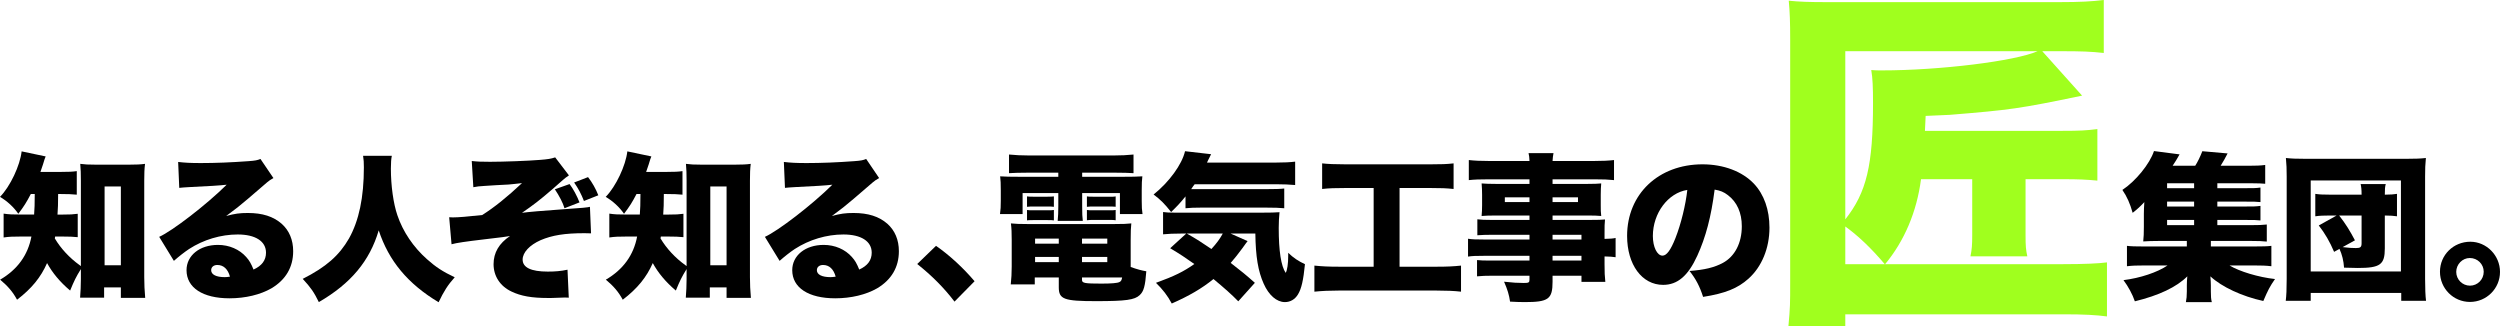 <?xml version="1.0" encoding="UTF-8"?><svg id="b" xmlns="http://www.w3.org/2000/svg" width="506.307" height="66.102" viewBox="0 0 506.307 66.102"><defs><style>.d{fill:#a0ff1e;}</style></defs><g id="c"><path d="M6.239,39.294c-.864,1.664-1.408,2.528-2.528,4-.928-1.344-2.24-2.56-3.711-3.423,2.08-2.112,4.063-6.368,4.383-9.215l4.864,1.024c-.16.352-.256.672-.544,1.632-.16.512-.288.864-.512,1.504h4.191c1.472,0,2.304-.032,3.168-.16v4.768c-.928-.096-1.856-.128-3.168-.128h-.608l-.032,2.368c-.032.704-.064,1.024-.096,1.792h1.12c1.44,0,2.016-.032,2.976-.16v4.736c-.992-.096-1.664-.128-3.168-.128h-1.408c-.032.16-.032.192-.064.384,1.216,2.048,2.976,3.936,5.023,5.408l.256.192v-17.311c0-1.312-.032-2.368-.128-3.392.959.128,1.6.16,2.976.16h7.104c1.216,0,2.112-.032,3.04-.16-.128,1.024-.16,1.952-.16,3.392v19.55c0,1.44.064,2.72.192,4.192h-4.928v-2.112h-3.392v2.08h-4.864c.096-1.12.16-2.528.16-3.744v-2.048c-.992,1.6-1.376,2.4-2.176,4.352-2.08-1.76-3.584-3.584-4.672-5.568-1.248,2.848-3.104,5.152-6.08,7.423-.864-1.6-1.856-2.751-3.424-4.063,3.52-2.048,5.632-4.992,6.335-8.735h-1.984c-1.792,0-2.56.032-3.647.192v-4.832c1.056.16,1.728.192,3.744.192h2.432c.032-.736.064-1.152.096-1.76,0-.352,0-.416.032-2.4h-.8ZM21.182,53.726h3.296v-15.967h-3.296v15.967Z"/><path d="M36.08,32.799c1.375.16,2.464.224,4.607.224,2.944,0,6.176-.128,9.631-.384,1.376-.096,1.824-.192,2.432-.448l2.624,3.872c-.608.352-.832.48-1.28.864-1.312,1.12-2.592,2.208-3.872,3.328-1.728,1.472-2.463,2.048-4.416,3.488,1.76-.48,2.752-.608,4.384-.608,2.976,0,5.151.704,6.848,2.176,1.536,1.376,2.335,3.264,2.335,5.567,0,3.232-1.504,5.792-4.416,7.52-2.24,1.28-5.248,2.016-8.479,2.016-5.407,0-8.703-2.144-8.703-5.696,0-2.976,2.656-5.12,6.367-5.12,2.272,0,4.352.896,5.728,2.464.64.704.992,1.344,1.472,2.528,1.696-.768,2.528-1.888,2.528-3.424,0-2.304-2.144-3.68-5.728-3.68-3.424,0-6.943,1.056-9.855,2.944-.992.672-1.984,1.44-3.072,2.4l-2.976-4.864c2.656-1.184,9.599-6.527,13.663-10.559-1.344.16-3.552.288-7.488.48-1.184.064-1.504.096-2.112.16l-.224-5.248ZM44.015,53.662c-.736,0-1.248.416-1.248,1.056,0,.896,1.024,1.408,2.751,1.408.352,0,.576-.032,1.056-.096-.416-1.536-1.312-2.368-2.56-2.368Z"/><path d="M79.355,31.551c-.128.608-.192,1.376-.192,2.592,0,3.487.512,7.103,1.312,9.439,1.12,3.328,3.232,6.464,6.016,8.927,1.76,1.568,3.167,2.496,5.6,3.648-1.408,1.568-2.208,2.848-3.264,5.056-6.239-3.744-10.079-8.352-12.127-14.559-1.824,6.208-5.664,10.783-12.127,14.527-.992-2.016-1.632-2.943-3.264-4.704,4.735-2.4,7.391-4.735,9.375-8.191,2.016-3.616,3.008-8.287,3.008-14.399,0-.992-.032-1.504-.16-2.336h5.823Z"/><path d="M95.542,32.607c1.152.128,1.888.16,3.712.16,2.72,0,7.807-.192,10.079-.384,1.632-.128,2.24-.224,3.104-.512l2.784,3.647c-.608.416-.736.512-1.216.928-.512.448-1.216,1.056-2.112,1.856-2.624,2.271-3.903,3.231-6.175,4.799,1.12-.16,4.384-.448,8.159-.704,4.224-.288,5.12-.384,5.6-.512l.224,5.375c-.64-.032-.832-.032-1.344-.032-4,0-6.528.416-8.863,1.408-2.24.992-3.648,2.496-3.648,3.936,0,1.6,1.696,2.432,5.088,2.432,1.503,0,2.656-.096,4-.384l.256,5.664c-.384-.032-.544-.032-.768-.032q-.288,0-1.855.064c-.448.032-1.024.032-1.632.032-3.232,0-5.44-.384-7.36-1.312-2.304-1.088-3.616-3.136-3.616-5.536,0-2.336,1.12-4.224,3.328-5.696-.704.128-1.728.256-5.248.672-3.775.448-5.535.704-6.591.992l-.48-5.472c.352.032.608.032.768.032,1.056,0,3.008-.16,5.919-.48,2.432-1.536,4.992-3.584,8.063-6.464-1.568.192-1.824.192-2.72.288-.288,0-1.12.064-2.464.128-.992.064-1.76.128-2.496.16-1.088.064-1.28.096-2.176.256l-.32-5.312ZM114.325,42.174c-.32-1.088-1.056-2.496-1.952-3.84l2.976-1.056c.736.96,1.504,2.399,2.016,3.711l-3.04,1.184ZM118.26,40.702c-.544-1.408-1.12-2.496-1.984-3.744l2.816-1.088c.832,1.056,1.6,2.432,2.08,3.68l-2.912,1.152Z"/><path d="M128.908,39.294c-.864,1.664-1.408,2.528-2.528,4-.928-1.344-2.24-2.56-3.711-3.423,2.08-2.112,4.063-6.368,4.383-9.215l4.864,1.024c-.16.352-.256.672-.544,1.632-.16.512-.288.864-.512,1.504h4.191c1.472,0,2.304-.032,3.168-.16v4.768c-.928-.096-1.856-.128-3.168-.128h-.608l-.032,2.368c-.032.704-.064,1.024-.096,1.792h1.12c1.44,0,2.016-.032,2.976-.16v4.736c-.992-.096-1.664-.128-3.168-.128h-1.408c-.032.16-.032.192-.064.384,1.216,2.048,2.976,3.936,5.023,5.408l.256.192v-17.311c0-1.312-.032-2.368-.128-3.392.959.128,1.6.16,2.976.16h7.104c1.216,0,2.112-.032,3.04-.16-.128,1.024-.16,1.952-.16,3.392v19.55c0,1.44.064,2.72.192,4.192h-4.928v-2.112h-3.392v2.08h-4.864c.096-1.12.16-2.528.16-3.744v-2.048c-.992,1.6-1.376,2.4-2.176,4.352-2.08-1.76-3.584-3.584-4.672-5.568-1.248,2.848-3.104,5.152-6.08,7.423-.864-1.6-1.856-2.751-3.424-4.063,3.52-2.048,5.632-4.992,6.335-8.735h-1.984c-1.792,0-2.56.032-3.647.192v-4.832c1.056.16,1.728.192,3.744.192h2.432c.032-.736.064-1.152.096-1.76,0-.352,0-.416.032-2.4h-.8ZM143.851,53.726h3.296v-15.967h-3.296v15.967Z"/><path d="M158.749,32.799c1.375.16,2.464.224,4.607.224,2.944,0,6.176-.128,9.631-.384,1.376-.096,1.824-.192,2.432-.448l2.624,3.872c-.608.352-.832.48-1.28.864-1.312,1.12-2.592,2.208-3.872,3.328-1.728,1.472-2.463,2.048-4.416,3.488,1.76-.48,2.752-.608,4.384-.608,2.976,0,5.151.704,6.848,2.176,1.536,1.376,2.335,3.264,2.335,5.567,0,3.232-1.504,5.792-4.416,7.52-2.24,1.28-5.248,2.016-8.479,2.016-5.407,0-8.703-2.144-8.703-5.696,0-2.976,2.656-5.12,6.367-5.12,2.272,0,4.352.896,5.728,2.464.64.704.992,1.344,1.472,2.528,1.696-.768,2.528-1.888,2.528-3.424,0-2.304-2.144-3.68-5.728-3.68-3.424,0-6.943,1.056-9.855,2.944-.992.672-1.984,1.44-3.072,2.4l-2.976-4.864c2.656-1.184,9.599-6.527,13.663-10.559-1.344.16-3.552.288-7.488.48-1.184.064-1.504.096-2.112.16l-.224-5.248ZM166.684,53.662c-.736,0-1.248.416-1.248,1.056,0,.896,1.024,1.408,2.751,1.408.352,0,.576-.032,1.056-.096-.416-1.536-1.312-2.368-2.56-2.368Z"/><path d="M189.564,49.79c2.656,1.824,5.567,4.512,7.808,7.167l-4.064,4.128c-2.08-2.752-4.671-5.344-7.551-7.616l3.808-3.68Z"/><path d="M207.9,34.975c-1.504,0-2.4.032-3.552.096v-3.776c1.312.128,2.528.192,4.032.192h17.183c1.504,0,2.752-.064,4-.192v3.776c-1.12-.064-1.984-.096-3.487-.096h-6.912v.832h7.775c2.528,0,3.328-.032,4.416-.096-.096.832-.128,1.375-.128,2.815v2.176c0,1.28.032,1.76.16,2.656h-4.576v-4.255h-7.647v2.688c0,1.568.032,2.112.128,2.944h-5.088c.096-.992.128-1.728.128-2.944v-2.688h-7.232v4.255h-4.576c.128-1.023.16-1.439.16-2.656v-2.176c0-1.344-.032-1.984-.128-2.815,1.056.064,1.888.096,4.416.096h7.36v-.832h-6.432ZM228.987,54.077c1.376.48,2.208.704,3.167.864-.224,3.008-.512,4.063-1.344,4.832-1.024.96-2.784,1.216-8.799,1.216-6.56,0-7.583-.384-7.583-2.816v-1.983h-4.864v1.408h-4.863c.128-1.12.192-2.304.192-3.616v-5.408c0-1.376-.032-2.336-.16-3.328.928.096,1.76.128,3.296.128h17.727c1.632,0,2.496-.032,3.36-.128-.096.928-.128,1.696-.128,3.36v5.471ZM207.996,39.774c.448.064.608.064,1.376.064h2.688c.736,0,1.184-.032,1.376-.064v2.112c-.512-.064-.64-.064-1.376-.064h-2.688c-.64,0-.8,0-1.376.064v-2.112ZM207.996,42.526c.384.064.576.064,1.376.064h2.688c.704,0,1.056,0,1.376-.064v2.112c-.384-.064-.608-.064-1.376-.064h-2.688c-.608,0-.832,0-1.184.032l-.192.032v-2.112ZM209.628,48.318v1.024h4.8v-1.024h-4.8ZM209.628,52.029v1.056h4.8v-1.056h-4.8ZM219.131,49.342h5.12v-1.024h-5.12v1.024ZM219.131,53.085h5.12v-1.056h-5.12v1.056ZM219.131,56.701c0,.64.576.736,3.936.736,1.952,0,3.264-.096,3.647-.32.32-.128.448-.384.544-.928h-8.127v.512ZM220.124,39.774c.384.064.576.064,1.376.064h3.872c.224,0,.32-.032.576-.064v2.112l-.128-.032h-.16c-.128-.032-.672-.032-1.088-.032h-3.072c-.672,0-.736,0-1.376.064v-2.112ZM220.124,42.526c.448.064.576.064,1.376.064h3.072c.704,0,1.088,0,1.375-.064v2.08c-.32-.064-.64-.064-1.375-.064h-3.072c-.64,0-.896,0-1.376.064v-2.08Z"/><path d="M240.092,39.774c-1.056,1.312-1.632,1.92-2.912,3.168-1.344-1.696-2.144-2.496-3.552-3.552,3.168-2.528,5.76-6.112,6.368-8.768l5.28.608-.256.512-.352.704-.224.48h13.918c1.76,0,2.881-.064,3.936-.192v4.736c-1.151-.096-2.303-.16-3.936-.16h-16.415c-.16.224-.224.288-.32.416l-.384.576h15.198c1.696,0,2.912-.032,3.648-.128v4c-1.023-.096-1.984-.128-3.648-.128h-13.214c-1.312,0-2.176.032-3.136.128v-2.4ZM252.667,48.83c-.224.288-.448.576-1.056,1.44-.832,1.152-1.568,2.048-2.368,2.976,2.112,1.632,3.136,2.464,4.896,4.032l-3.36,3.744c-1.376-1.408-2.752-2.624-5.023-4.512-2.368,1.92-4.96,3.424-8.448,4.959-.832-1.568-1.824-2.848-3.2-4.191,3.712-1.344,5.6-2.272,7.775-3.808-1.76-1.248-2.912-2.016-4.896-3.2l3.264-2.976h-.64c-1.92,0-3.072.064-4.064.16v-4.511c.576.096,1.344.128,2.528.128h17.215c2.208,0,2.848-.032,3.84-.096-.097.928-.16,2.08-.16,3.168,0,4.735.479,7.743,1.407,9.119.32-.512.513-1.888.513-3.424v-.64c1.056,1.024,2.079,1.696,3.392,2.304-.32,3.232-.704,4.959-1.408,6.111-.607,1.024-1.567,1.568-2.655,1.568-1.664,0-3.264-1.408-4.288-3.711-1.152-2.56-1.632-5.504-1.696-10.175h-5.023l3.456,1.536ZM240.348,47.294c1.984,1.12,3.167,1.888,4.992,3.136,1.088-1.184,1.728-2.08,2.304-3.136h-7.295Z"/><path d="M272.339,38.079c-1.984,0-3.104.032-4.576.192v-5.184c1.152.128,2.496.192,4.64.192h17.407c2.111,0,3.168-.032,4.575-.192v5.184c-1.536-.16-2.592-.192-4.544-.192h-6.399v15.935h7.552c2.08,0,3.392-.064,4.896-.224v5.279c-1.376-.16-2.976-.224-4.928-.224h-19.87c-1.855,0-3.264.064-4.896.224v-5.279c1.601.16,2.816.224,4.992.224h7.008v-15.935h-5.855Z"/><path d="M309.755,47.55h-7.646c-1.12,0-2.08.032-2.912.096v-3.232c.736.096,1.504.128,2.976.128h7.583v-.896h-6.911c-1.184,0-2.016.032-2.784.096.064-.672.097-1.376.097-2.176v-2.112c0-.896-.032-1.472-.097-2.304.832.064,1.568.096,2.881.096h6.814v-.928h-8.383c-1.695,0-2.688.032-3.904.16v-4.063c1.152.128,2.336.192,4.192.192h8.095c-.031-.736-.063-1.056-.191-1.6h5.056c-.097.544-.16.928-.192,1.6h8.287c1.856,0,3.008-.064,4.16-.192v4.063c-1.216-.128-2.176-.16-3.84-.16h-8.607v.928h7.104c1.312,0,2.016-.032,2.752-.096-.064.8-.096,1.28-.096,2.304v2.112c0,1.024,0,1.376.096,2.176-.703-.064-1.504-.096-2.527-.096h-7.328v.896h7.359c1.952,0,2.496-.032,3.264-.096-.096.928-.096,1.28-.096,2.943v.992c1.12-.032,1.729-.064,2.24-.192v3.904c-.641-.096-1.057-.128-2.24-.16v1.536c0,1.696.032,2.464.16,3.616h-4.832v-1.248h-5.855v1.216c0,3.52-.832,4.127-5.631,4.127-.928,0-1.76-.032-2.977-.096-.191-1.344-.512-2.432-1.215-4.032,1.727.192,2.814.256,3.999.256.992,0,1.151-.096,1.151-.672v-.8h-7.423c-1.44,0-2.176.032-3.2.128v-3.296c.928.096,1.248.096,3.04.096h7.583v-.96h-8.927c-1.92,0-2.72.032-3.52.16v-3.616c.768.128,1.663.16,3.456.16h8.99v-.96ZM304.764,39.966v.96h4.991v-.96h-4.991ZM314.427,40.926h5.152v-.96h-5.152v.96ZM320.282,48.51v-.96h-5.855v.96h5.855ZM314.427,52.766h5.855v-.96h-5.855v.96Z"/><path d="M343.733,51.806c-1.855,4.063-4,5.887-6.911,5.887-4.288,0-7.296-4.096-7.296-9.919,0-8.479,6.367-14.495,15.263-14.495,4.288,0,8.063,1.44,10.432,3.936,2.048,2.176,3.136,5.28,3.136,8.896,0,4.16-1.568,7.936-4.256,10.335-2.176,1.952-4.703,2.976-9.184,3.68-.672-2.112-1.472-3.648-2.752-5.248,3.04-.224,5.024-.704,6.752-1.632,2.432-1.312,3.84-4.032,3.84-7.424,0-2.72-.96-4.896-2.815-6.303-.832-.64-1.536-.928-2.688-1.12-.704,5.504-1.792,9.631-3.52,13.407ZM334.742,47.806c0,2.208.864,3.968,1.952,3.968.831,0,1.663-1.12,2.623-3.552,1.12-2.848,2.08-6.751,2.4-9.759-3.904.608-6.976,4.704-6.976,9.343Z"/><path class="d" d="M389.051,36.291c-.864,6.625-3.385,12.529-7.272,17.209h36.075c4.248,0,7.272-.144,8.856-.36v10.945c-2.16-.288-4.608-.432-8.785-.432h-44.211v2.448h-11.521c.36-3.889.36-4.681.36-8.857V7.921c0-3.312-.072-5.544-.288-7.777,2.16.216,4.032.288,7.992.288h46.66c4.465,0,6.769-.144,9.145-.432v10.729c-2.592-.288-4.464-.36-8.784-.36h-3.673l8.065,9c-12.817,2.665-14.474,2.88-26.787,3.889l-4.896.216-.144,3.024h27.723c3.744,0,4.968-.072,7.2-.36v10.441c-2.232-.216-3.888-.288-6.912-.288h-7.633v11.377c0,2.16.072,2.952.36,4.248h-11.521c.288-1.368.36-2.304.36-4.32v-11.305h-10.369ZM373.714,44.428c4.32-5.473,5.616-10.945,5.616-23.546,0-3.096-.072-5.112-.36-6.696.792.072,1.296.072,2.088.072,11.81,0,27.003-1.872,31.611-3.888h-38.955v34.059ZM381.706,53.501c-2.809-3.312-5.328-5.688-7.992-7.633v7.633h7.992Z"/><path d="M449.062,45.598h6.72c1.6,0,2.464-.032,3.296-.128v3.456c-.929-.096-1.664-.128-3.2-.128h-8.128v1.12h8.544c1.952,0,2.976-.032,3.712-.128v4.128c-1.088-.128-1.92-.16-3.712-.16h-4.768c1.983,1.216,5.919,2.4,9.215,2.752-1.056,1.536-1.407,2.208-2.367,4.448-4.288-.928-8.416-2.848-10.72-4.992.064.832.096,1.344.096,1.824v1.216c0,.992.032,1.536.192,2.176h-5.247c.128-.672.191-1.216.191-2.176v-1.216c0-.672.032-1.152.096-1.824-2.176,2.176-5.759,3.872-10.623,5.056-.479-1.408-1.344-3.008-2.304-4.288,3.359-.416,6.848-1.568,8.928-2.976h-4.544c-1.76,0-2.592.032-3.68.16v-4.128c.768.096,1.695.128,3.68.128h8.447v-1.12h-5.663c-1.312,0-2.208.032-3.168.096.096-.832.128-1.664.128-2.943v-2.624c0-.8.032-1.44.096-2.4-.8.864-1.344,1.376-2.368,2.176-.512-1.856-1.151-3.295-2.079-4.64,2.688-1.76,5.567-5.312,6.399-7.871l5.184.672c-.544.96-.896,1.568-1.408,2.304h4.576c.447-.672,1.056-1.92,1.439-2.944l5.12.448c-.448.896-.929,1.728-1.408,2.496h5.728c1.472,0,2.336-.032,3.296-.16v3.808c-.704-.064-1.408-.096-2.496-.096h-7.199v.992h5.504c1.888,0,2.239,0,3.231-.128v2.944c-.96-.096-1.248-.096-3.231-.096h-5.504v.992h5.504c1.919,0,2.176,0,3.231-.128v2.944c-.864-.096-1.248-.096-3.231-.096h-5.504v1.056ZM444.357,37.119h-5.472v.992h5.472v-.992ZM444.357,40.831h-5.472v.992h5.472v-.992ZM438.886,44.542v1.056h5.472v-1.056h-5.472Z"/><path d="M462.916,60.925c.128-1.056.191-2.336.191-4.448v-20.734c0-1.472-.032-2.432-.16-3.744,1.152.128,2.176.16,3.744.16h20.862c1.568,0,2.592-.032,3.744-.16-.128,1.28-.16,2.208-.16,3.744v20.734c0,1.856.063,3.52.192,4.448h-5.024v-1.6h-18.334v1.6h-5.056ZM467.972,54.973h18.271v-18.431h-18.271v18.431ZM471.843,43.646c-1.216,0-2.08.032-2.943.16v-4.544c.863.128,1.504.16,2.943.16h6.432c0-1.056-.063-1.568-.191-2.144h5.087c-.16.544-.191,1.056-.191,2.144h.16c1.023,0,1.728-.064,2.304-.16v4.544c-.513-.096-1.473-.16-2.464-.16v6.656c0,3.295-.929,3.968-5.472,3.968-.736,0-1.504-.032-2.784-.064-.096-1.408-.384-2.592-.928-3.808l-1.088.608c-.832-1.983-1.888-3.808-3.104-5.343l3.615-2.016h-1.376ZM473.73,43.646c1.28,1.632,2.176,3.072,3.2,5.024l-2.496,1.376c1.376.16,1.856.192,2.688.192.928,0,1.151-.192,1.151-.992v-5.6h-4.544Z"/><path d="M506.307,55.069c0,3.36-2.72,6.08-6.079,6.08-3.36,0-6.08-2.72-6.08-6.112,0-3.392,2.72-6.08,6.144-6.08,3.296,0,6.016,2.784,6.016,6.112ZM497.443,55.069c0,1.536,1.248,2.784,2.784,2.784,1.535,0,2.783-1.248,2.783-2.816,0-1.536-1.248-2.784-2.815-2.784-1.504,0-2.752,1.28-2.752,2.816Z"/></g></svg>
